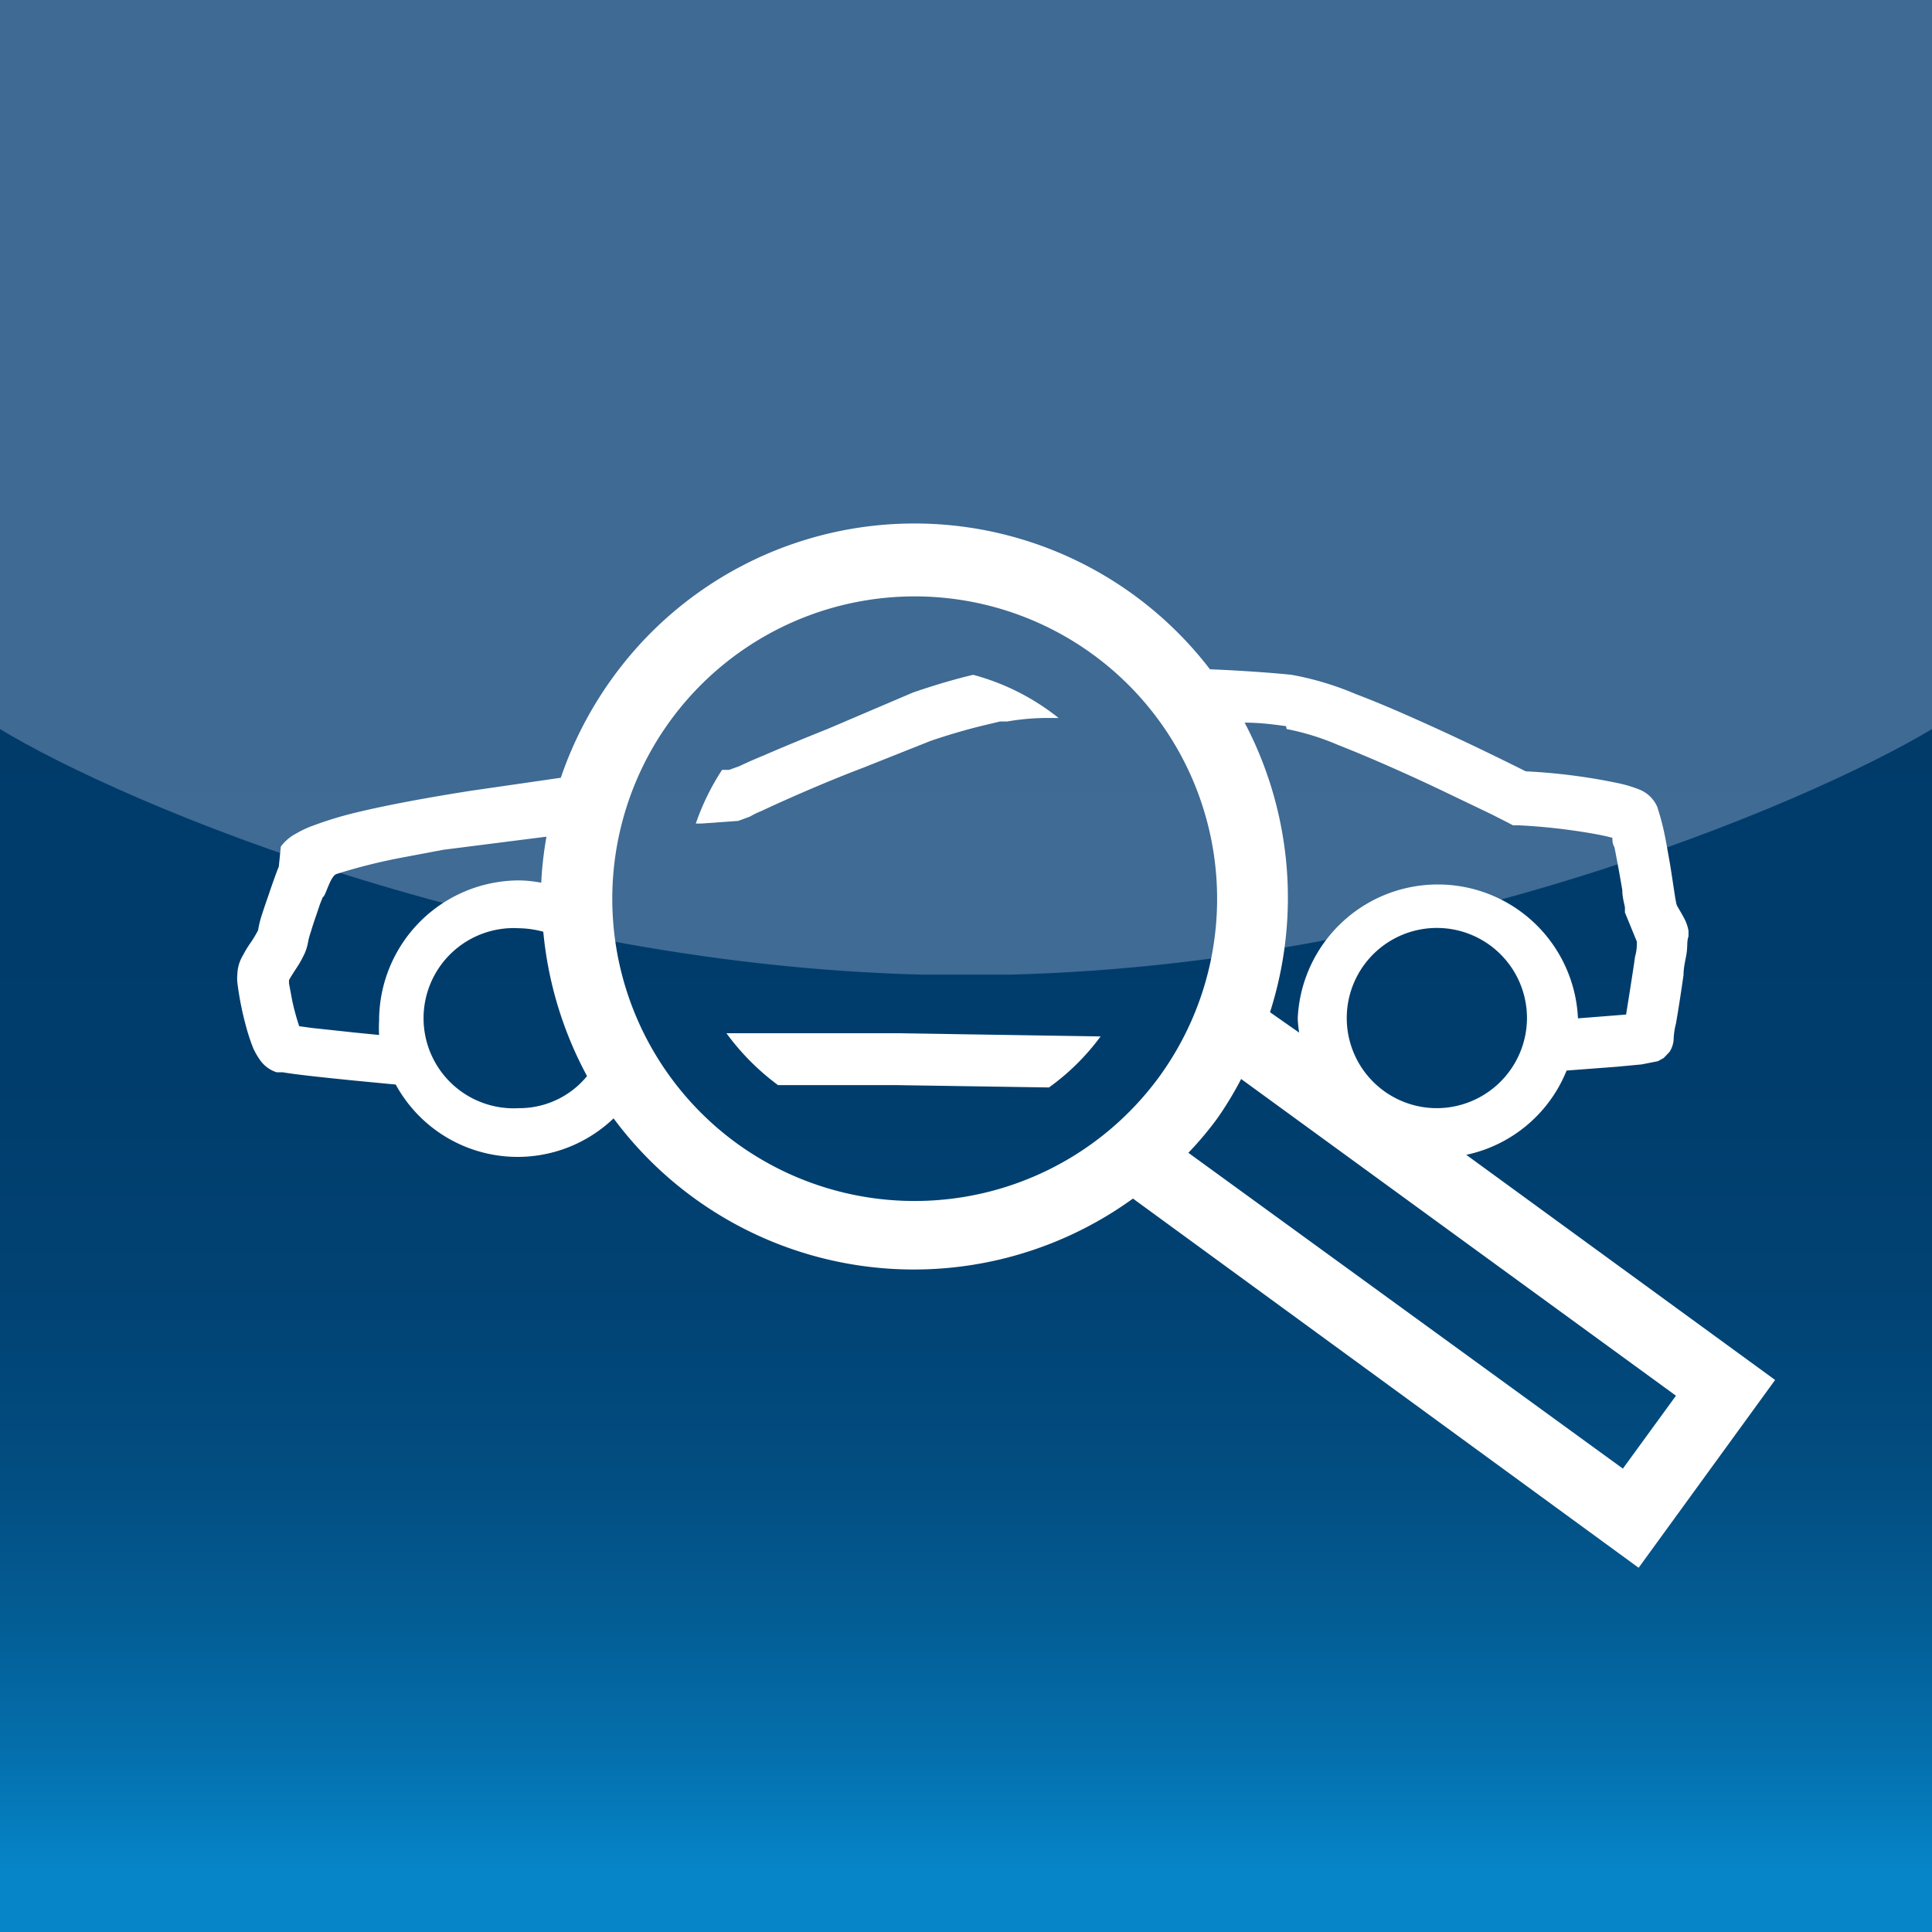 <svg xmlns="http://www.w3.org/2000/svg" xmlns:xlink="http://www.w3.org/1999/xlink" viewBox="0 0 66.25 66.25"><defs><style>.cls-1{fill:none;}.cls-2{fill:#003b6a;}.cls-3{clip-path:url(#clip-path);}.cls-4{fill:url(#linear-gradient);}.cls-5{clip-path:url(#clip-path-2);}.cls-6{fill:url(#linear-gradient-2);}.cls-7{clip-path:url(#clip-path-3);}.cls-8{fill:#fff;}</style><clipPath id="clip-path"><path class="cls-1" d="M33.13,33.42C17.91,33.42,4.16,27.51,0,25V66.25H66.25V25c-4.17,2.53-17.92,8.44-33.12,8.44"/></clipPath><linearGradient id="linear-gradient" x1="-511.78" y1="331.86" x2="-510.94" y2="331.86" gradientTransform="matrix(0, 78.24, 78.24, 0, -25930.24, 40040.06)" gradientUnits="userSpaceOnUse"><stop offset="0" stop-color="#003b6a"/><stop offset="0.38" stop-color="#003b6a"/><stop offset="0.59" stop-color="#003d6c"/><stop offset="0.71" stop-color="#014374"/><stop offset="0.8" stop-color="#024e82"/><stop offset="0.87" stop-color="#035d95"/><stop offset="0.94" stop-color="#0470ad"/><stop offset="1" stop-color="#0685c8"/></linearGradient><clipPath id="clip-path-2"><path class="cls-1" d="M0,0V25c4.16,2.53,17.91,8.44,33.13,8.44S62.08,27.51,66.25,25V0Z"/></clipPath><linearGradient id="linear-gradient-2" x1="-511.78" y1="331.86" x2="-510.94" y2="331.86" gradientTransform="matrix(0, 78.24, 78.24, 0, -25930.24, 40040.06)" gradientUnits="userSpaceOnUse"><stop offset="0" stop-color="#3e6a94"/><stop offset="0.38" stop-color="#3e6a94"/><stop offset="0.61" stop-color="#406c96"/><stop offset="0.74" stop-color="#46739e"/><stop offset="0.84" stop-color="#507fac"/><stop offset="0.92" stop-color="#5f8fbf"/><stop offset="0.99" stop-color="#72a4d7"/><stop offset="1" stop-color="#74a6d9"/></linearGradient><clipPath id="clip-path-3"><rect class="cls-1" width="66.25" height="66.25"/></clipPath></defs><title>icon-diagnostic</title><g id="Layer_2" data-name="Layer 2"><g id="Layer_1-2" data-name="Layer 1"><rect class="cls-2" width="66.25" height="66.25"/><g class="cls-3"><rect class="cls-4" y="24.98" width="66.25" height="41.27"/></g><g class="cls-5"><rect class="cls-6" width="66.25" height="33.42"/></g><g class="cls-7"><path class="cls-8" d="M25.72,28a2.72,2.72,0,0,1,.39-.19c.74-.35,2.21-1,3.48-1.48l2.31-.92c.73-.25,1.39-.43,1.85-.54l.54-.13.14,0h.11A8.12,8.12,0,0,1,36,24.62h.3a8,8,0,0,0-2.93-1.48c-.51.12-1.23.32-2.07.61h0L28.37,25c-.75.3-1.53.62-2.17.9-.32.13-.61.26-.84.37L25,26.4h-.24a8.26,8.26,0,0,0-.9,1.84h.19l1.26-.09Z"/><path class="cls-8" d="M30.76,35.43H24.91a8.3,8.3,0,0,0,1.77,1.78h4.08l5.21.08a7.94,7.94,0,0,0,1.77-1.75h0Z"/><path class="cls-8" d="M55.65,50.36,40.75,39.53a11.49,11.49,0,0,0,1-1.19A12,12,0,0,0,42.56,37L57.47,47.86ZM25.27,39.21a10.37,10.37,0,1,1,14.49-2.3,10.39,10.39,0,0,1-14.49,2.3M17.79,38a3.09,3.09,0,1,1,0-6.17,3.34,3.34,0,0,1,.84.12,12.94,12.94,0,0,0,1.5,4.95A3,3,0,0,1,17.79,38M13,35a3.87,3.87,0,0,0,0,.49l-.81-.08-1.49-.16-.44-.06a8.29,8.29,0,0,1-.24-.88l-.11-.59v-.11c.05-.1.15-.25.26-.42a3.44,3.44,0,0,0,.22-.38,1.69,1.69,0,0,0,.18-.54h0a2.82,2.82,0,0,1,.1-.35c.08-.28.21-.63.3-.91l.1-.25c.09,0,.25-.72.47-.79a19.3,19.3,0,0,1,2.23-.56l1.43-.27,3.54-.45a11.94,11.94,0,0,0-.18,1.58,4.15,4.15,0,0,0-.79-.08A4.81,4.81,0,0,0,13,35m31.12-10a8.54,8.54,0,0,1,1.75.54c1.2.47,2.67,1.13,3.83,1.69l1.44.69.57.29.17.09h.19a20.73,20.73,0,0,1,2.52.28c.29.05.52.1.7.15,0,.09,0,.2.07.32.09.44.19,1,.27,1.47,0,.23.06.44.09.59l0,.18.41,1c0,.12,0,.3-.06.5-.07.51-.3,1.94-.31,2l-1.65.13h0a4.81,4.81,0,0,0-9.61,0,3.87,3.87,0,0,0,.05.49l-1-.7a12.89,12.89,0,0,0-.87-9.93c.6,0,1.1.08,1.42.12M49.28,38A3.09,3.09,0,1,1,52.36,35,3.1,3.1,0,0,1,49.28,38m1,1.6a4.78,4.78,0,0,0,3.44-2.89l1.72-.13.85-.08.56-.11.2-.11.2-.21a.89.89,0,0,0,.14-.41h0s0-.26.08-.56c.08-.46.18-1.1.26-1.67,0-.29.08-.55.11-.78s0-.37.06-.54l0-.19h0a1.42,1.42,0,0,0-.17-.47c-.09-.17-.18-.31-.23-.41s-.16-1.05-.3-1.78c-.06-.36-.13-.72-.2-1s-.17-.59-.17-.59a1.13,1.13,0,0,0-.65-.61,4.48,4.48,0,0,0-.67-.2,20.09,20.09,0,0,0-3.19-.41c-.42-.21-1.7-.85-3.15-1.51-.88-.4-1.83-.82-2.68-1.14a10.25,10.25,0,0,0-2.2-.66c-.57-.06-1.6-.14-2.8-.19a12.77,12.77,0,0,0-20.49.3,13,13,0,0,0-1.77,3.42l-3.11.45c-1.39.22-2.78.47-3.9.74a12.66,12.66,0,0,0-1.48.45,3.43,3.43,0,0,0-.58.27,1.54,1.54,0,0,0-.53.45l-.07.69-.05.12s-.15.4-.3.85c-.08.23-.16.46-.23.68a3.41,3.41,0,0,0-.13.53,4,4,0,0,1-.3.49,4,4,0,0,0-.22.37,1.33,1.33,0,0,0-.19.63,1.48,1.48,0,0,0,0,.31,10.7,10.7,0,0,0,.29,1.47,6.64,6.64,0,0,0,.26.79,2.61,2.61,0,0,0,.22.38,1.1,1.1,0,0,0,.58.43l.21,0c.45.08,1.51.19,2.51.29l1.36.13a4.76,4.76,0,0,0,7.47,1.16,12.82,12.82,0,0,0,17.81,2.75L56.19,53.76l4.68-6.44Z"/></g></g></g></svg>